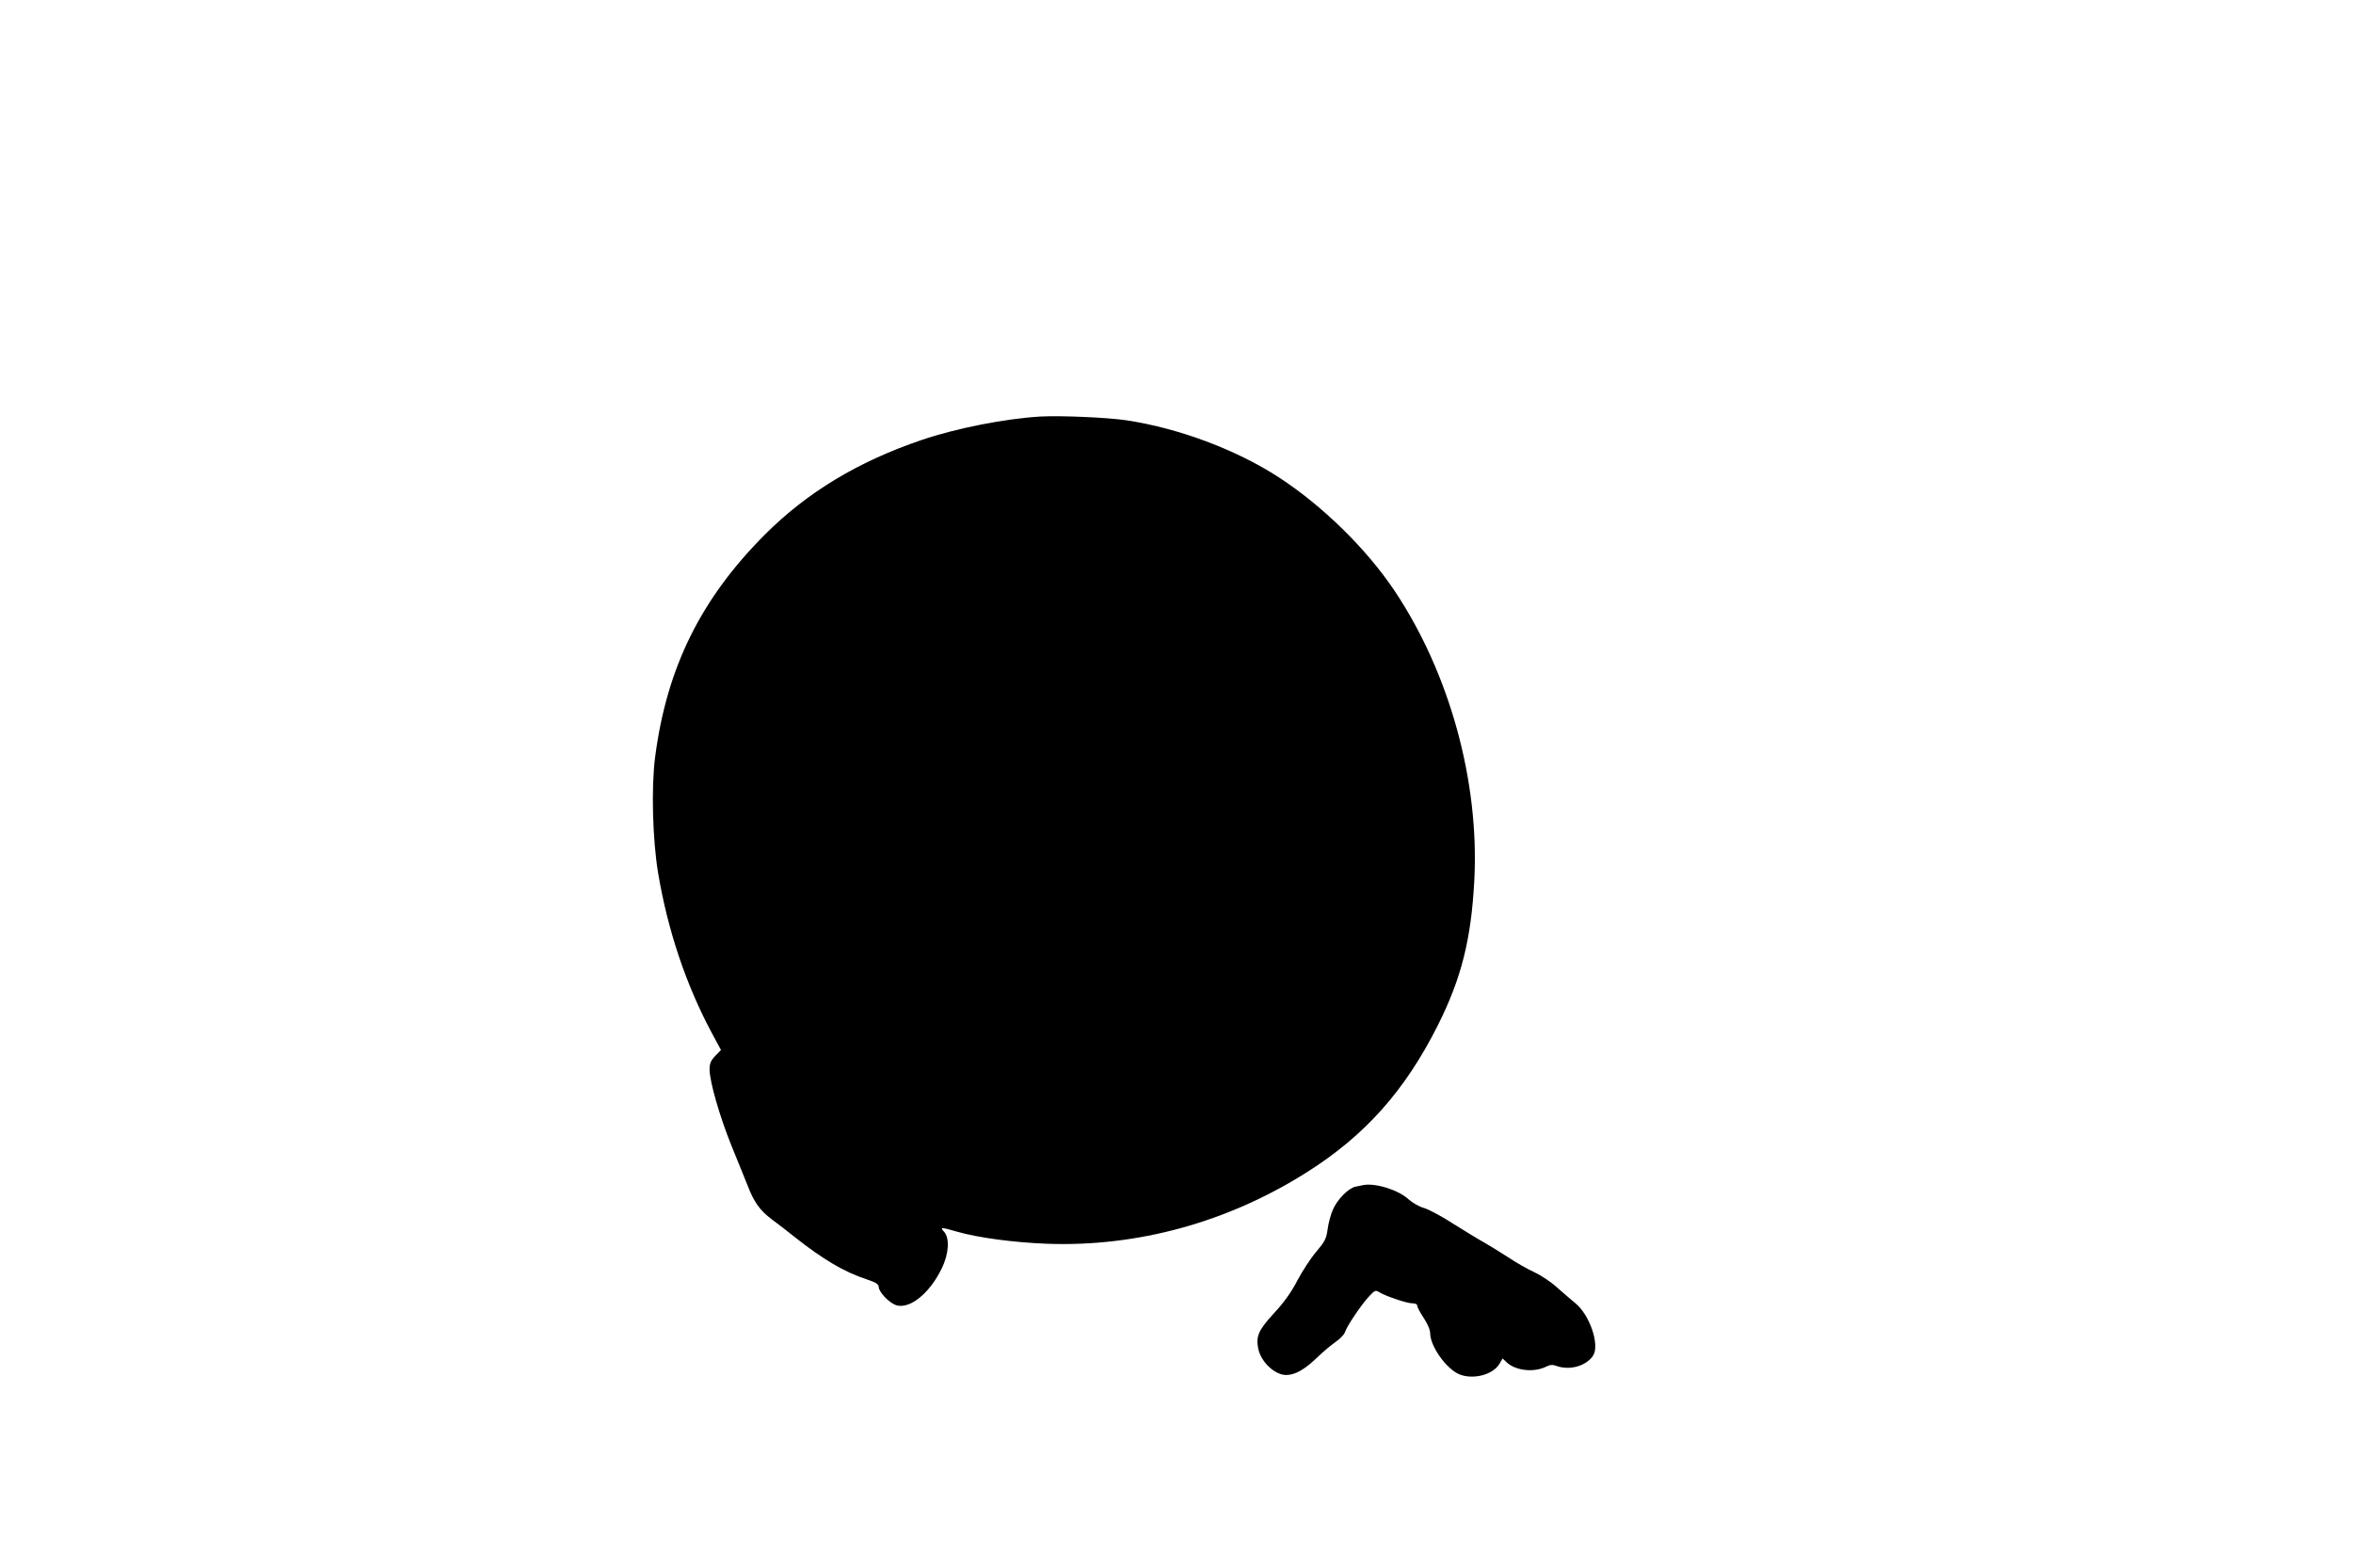 <?xml version="1.0" standalone="no"?>
<!DOCTYPE svg PUBLIC "-//W3C//DTD SVG 20010904//EN"
 "http://www.w3.org/TR/2001/REC-SVG-20010904/DTD/svg10.dtd">
<svg version="1.0" xmlns="http://www.w3.org/2000/svg"
 width="1280pt" height="853pt" viewBox="0 0 1280 853"
 preserveAspectRatio="xMidYMid meet">
<g transform="translate(0,853) scale(0.1,-0.1)"
fill="#000000" stroke="none">
<path d="M5660 6264 c-190 -11 -456 -63 -645 -127 -348 -118 -624 -285 -855
-516 -348 -349 -533 -724 -596 -1208 -22 -166 -14 -451 16 -632 52 -311 152
-609 292 -870 l50 -93 -31 -32 c-24 -25 -31 -41 -31 -73 0 -67 55 -257 120
-418 34 -82 72 -178 86 -212 35 -92 68 -138 132 -186 31 -23 89 -67 127 -98
152 -120 268 -189 388 -228 51 -17 67 -27 67 -41 0 -28 56 -87 94 -100 73 -24
182 62 248 198 40 80 45 166 14 201 -24 26 -18 26 69 1 114 -33 308 -59 490
-66 491 -18 981 116 1411 387 319 201 537 445 717 804 127 254 180 465 197
785 28 537 -133 1125 -433 1575 -153 229 -393 464 -630 618 -232 151 -545 268
-832 311 -104 15 -352 26 -465 20z"/>
<path d="M7415 2083 c-11 -2 -30 -6 -43 -9 -37 -8 -98 -70 -121 -124 -12 -27
-25 -75 -29 -108 -7 -51 -15 -66 -63 -123 -30 -35 -75 -105 -101 -154 -32 -62
-71 -118 -127 -178 -85 -93 -99 -125 -87 -191 14 -74 90 -146 153 -146 48 0
101 30 169 96 32 31 78 69 101 85 23 16 45 39 49 51 9 31 86 146 129 193 33
36 38 38 57 26 35 -22 151 -61 180 -61 17 0 28 -5 28 -14 0 -8 16 -37 35 -66
21 -32 35 -64 35 -84 1 -70 87 -192 158 -222 75 -31 184 -3 219 57 l17 29 22
-21 c49 -46 149 -57 216 -23 20 10 34 11 53 4 72 -27 163 -2 201 55 38 58 -18
223 -98 287 -22 18 -67 57 -100 86 -33 30 -88 66 -123 82 -35 16 -97 51 -137
78 -40 26 -100 63 -133 82 -33 18 -109 65 -170 103 -60 39 -131 77 -157 85
-27 7 -65 29 -86 48 -55 51 -181 90 -247 77z"/>
</g>
</svg>
